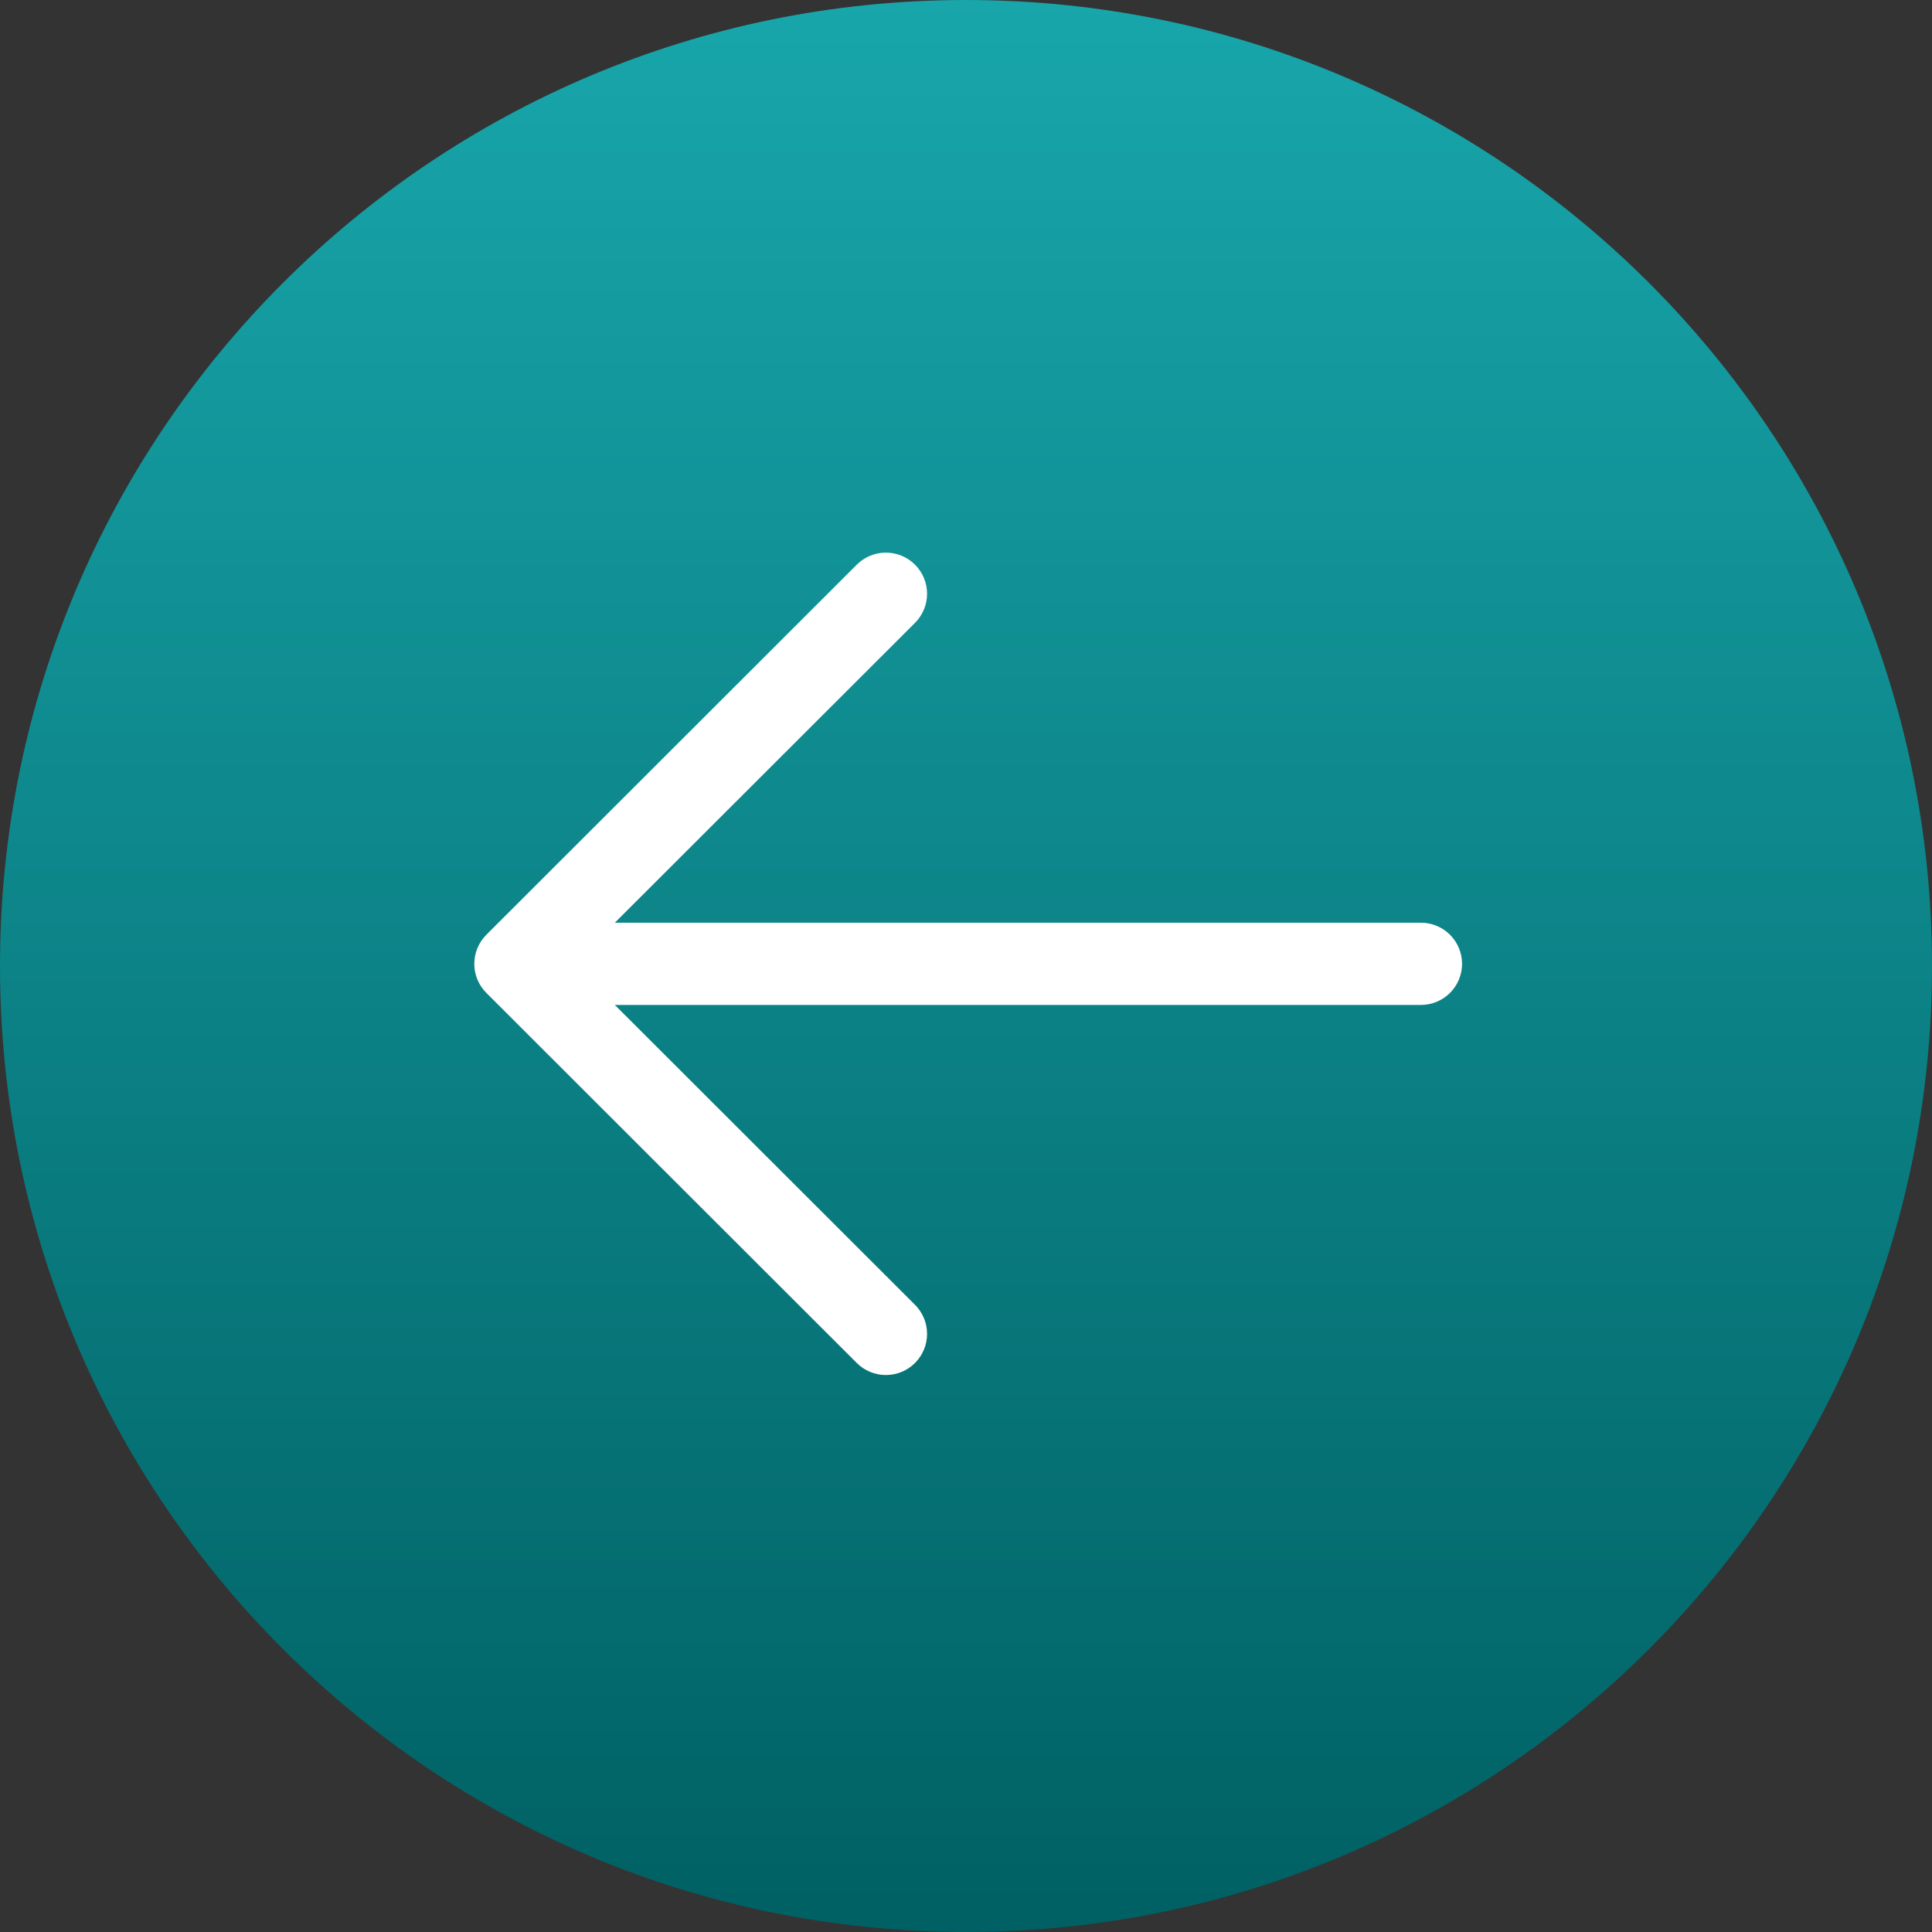 <?xml version="1.0" encoding="UTF-8"?> <svg xmlns="http://www.w3.org/2000/svg" width="444" height="444" viewBox="0 0 444 444" fill="none"><rect x="0" y="0" width="444" height="444" fill="#333333" stroke="none"/><path d="M0 222C0 99.393 99.393 0 222 0C344.607 0 444 99.393 444 222C444 344.607 344.607 444 222 444C99.393 444 0 344.607 0 222Z" fill="url(#paint0_linear_295_6)"></path><path d="M210.279 129.771C211.159 130.649 211.856 131.691 212.332 132.838C212.808 133.985 213.053 135.215 213.053 136.457C213.053 137.699 212.808 138.928 212.332 140.075C211.856 141.222 211.159 142.265 210.279 143.142L141.295 212.052L326.542 212.052C329.05 212.052 331.456 213.047 333.23 214.819C335.004 216.591 336 218.995 336 221.501C336 224.007 335.004 226.411 333.23 228.183C331.456 229.955 329.05 230.95 326.542 230.95L141.295 230.95L210.279 299.86C212.054 301.633 213.051 304.038 213.051 306.545C213.051 309.053 212.054 311.458 210.279 313.231C208.505 315.004 206.098 316 203.588 316C201.078 316 198.671 315.004 196.896 313.231L111.774 228.187C110.895 227.309 110.197 226.267 109.721 225.12C109.245 223.972 109 222.743 109 221.501C109 220.259 109.245 219.03 109.721 217.883C110.197 216.735 110.895 215.693 111.774 214.816L196.896 129.771C197.775 128.893 198.818 128.196 199.966 127.72C201.114 127.245 202.345 127 203.588 127C204.831 127 206.061 127.245 207.21 127.72C208.358 128.196 209.401 128.893 210.279 129.771Z" fill="white"></path><defs><linearGradient id="paint0_linear_295_6" x1="222" y1="0" x2="222" y2="444" gradientUnits="userSpaceOnUse"><stop stop-color="#18A6AB"></stop><stop offset="1" stop-color="#006063"></stop></linearGradient></defs></svg> 